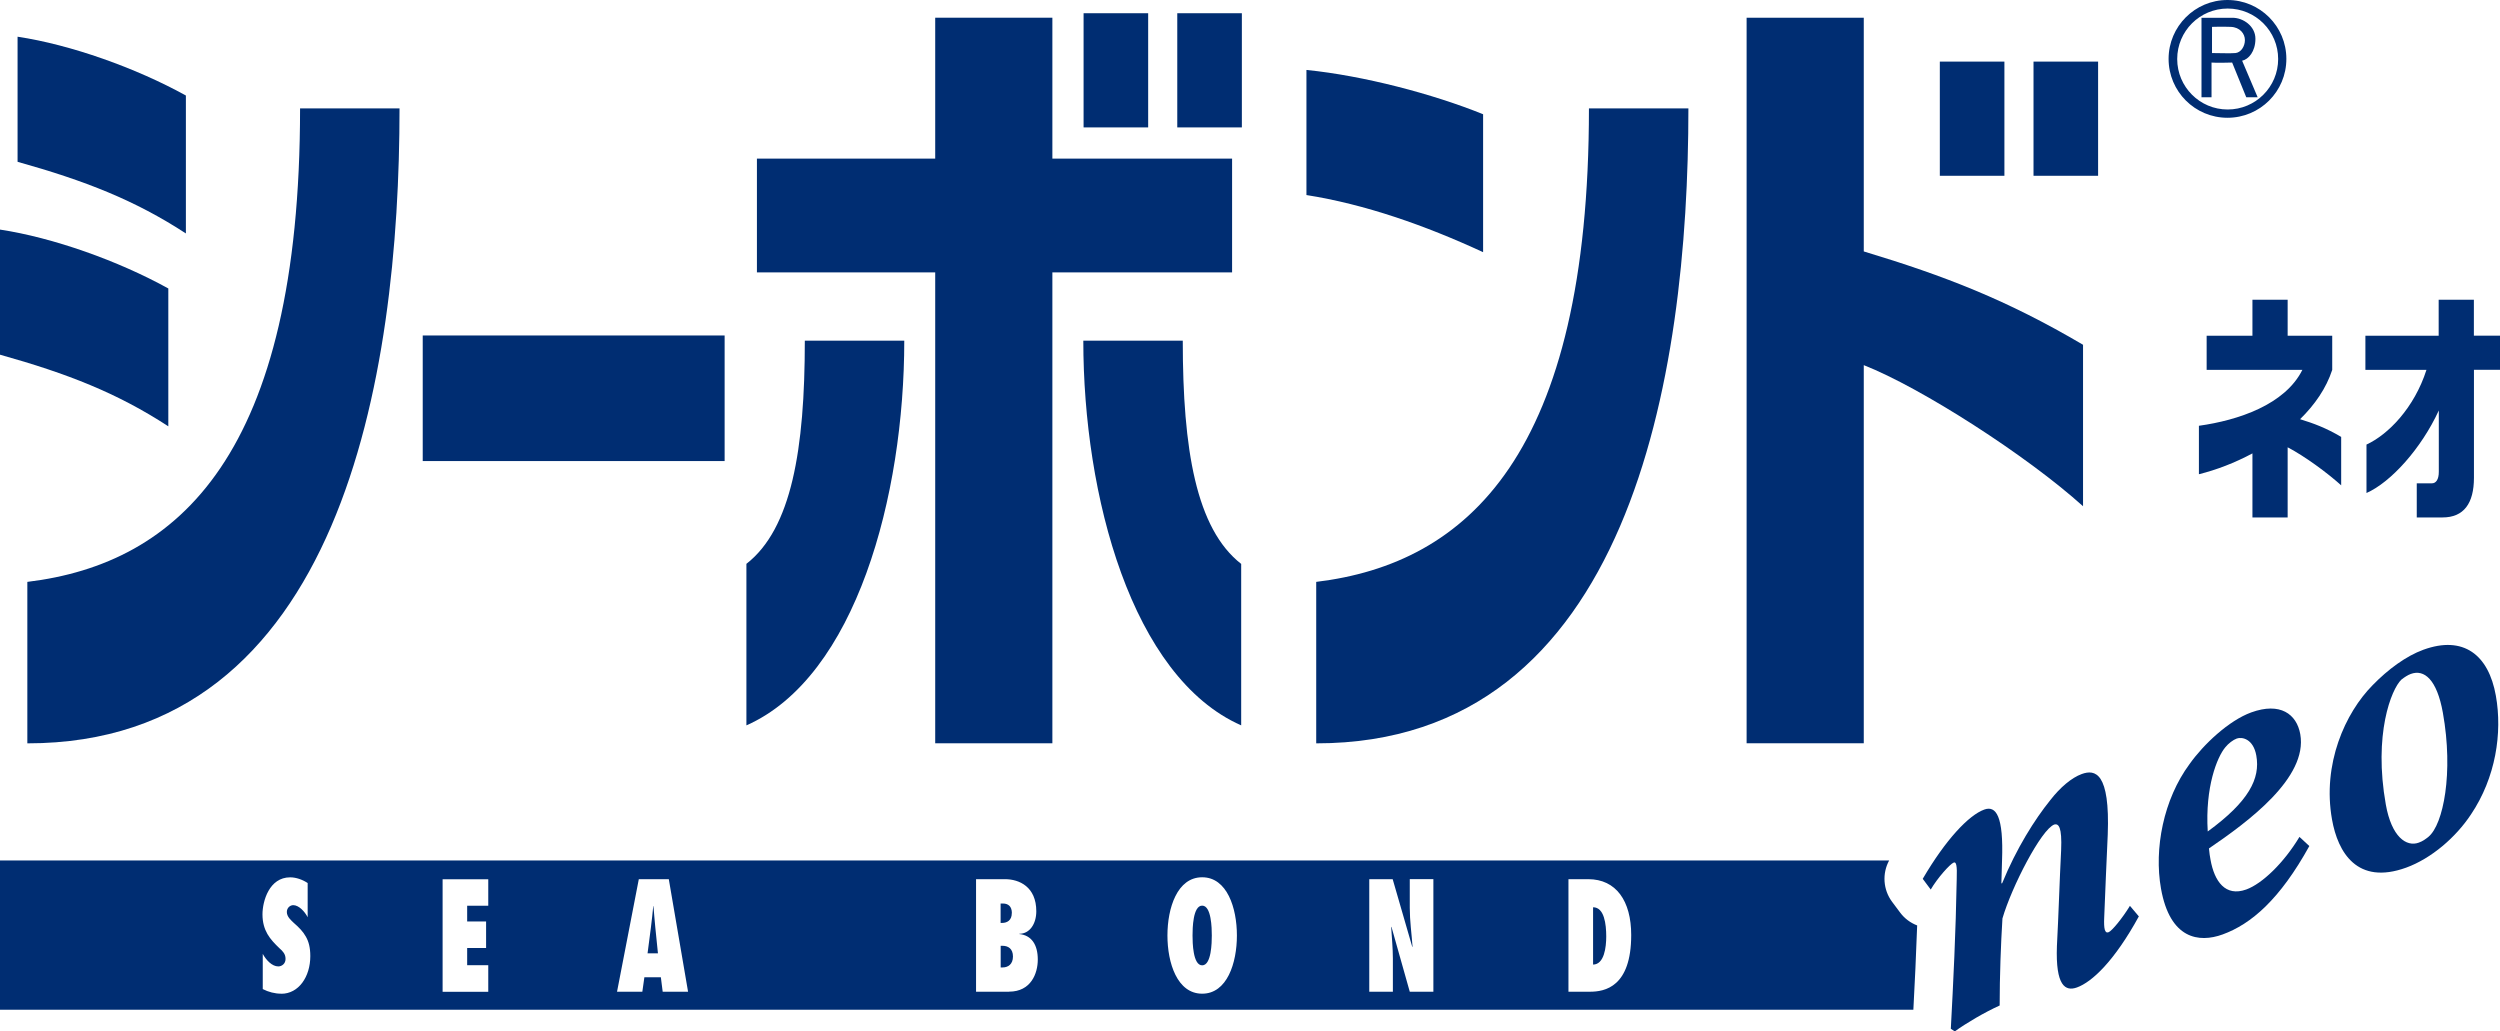 <?xml version="1.0" encoding="UTF-8"?>
<svg id="_レイヤー_2" data-name="レイヤー 2" xmlns="http://www.w3.org/2000/svg" viewBox="0 0 368.5 152.03">
  <defs>
    <style>
      .cls-1 {
        fill: #002d72;
        stroke-width: 0px;
      }
    </style>
  </defs>
  <g id="_レイヤー_1-2" data-name="レイヤー 1">
    <g>
      <g>
        <g>
          <g>
            <path class="cls-1" d="M24.81,42.52c-7.42-4.1-16.99-7.49-24.81-8.68v18.44c9.96,2.79,17.3,5.66,24.81,10.56v-20.32Z"/>
            <path class="cls-1" d="M27.4,14.08C19.98,9.98,10.4,6.59,2.59,5.41v18.44c9.96,2.79,17.3,5.66,24.81,10.56V14.08Z"/>
            <path class="cls-1" d="M44.23,15.98c0,50.98-17.9,67.09-40.2,69.79v23.8c46.27,0,54.86-54.1,54.86-93.59h-14.66Z"/>
          </g>
          <g>
            <path class="cls-1" d="M218.61,16.84c-7.43-3.01-17.68-5.69-26.04-6.53v18.44c8.59,1.35,17.46,4.45,26.04,8.42v-20.32Z"/>
            <path class="cls-1" d="M234.21,15.98c0,50.98-17.9,67.09-40.2,69.79v23.8c46.27,0,54.86-54.1,54.86-93.59h-14.66Z"/>
          </g>
          <rect class="cls-1" x="62.31" y="49.45" width="44.5" height="18.51"/>
          <g>
            <path class="cls-1" d="M330.49,8.95c.94-.2,1.96-1.35,1.96-3.23s-1.82-3.1-3.37-3.1h-4.58v11.72h1.48v-5.12c.54.07,3.04,0,3.04,0l2.08,5.12h1.68l-2.29-5.39ZM326.05,7.82v-3.86s1.48-.05,2.76,0c1.36.05,2.09,1.01,2.09,1.95s-.6,1.84-1.4,1.91c-.81.07-2.37,0-3.45,0Z"/>
            <path class="cls-1" d="M328.33,0c-4.79,0-8.68,3.89-8.68,8.68s3.88,8.68,8.68,8.68,8.68-3.88,8.68-8.68-3.89-8.68-8.68-8.68ZM328.36,16.14c-4.11,0-7.44-3.33-7.44-7.44s3.33-7.44,7.44-7.44,7.44,3.33,7.44,7.44-3.33,7.44-7.44,7.44Z"/>
          </g>
          <g>
            <polygon class="cls-1" points="181.61 23.38 155.12 23.38 155.12 2.61 137.85 2.61 137.85 23.38 111.57 23.38 111.57 40.15 137.85 40.15 137.85 109.56 155.12 109.56 155.12 40.15 181.61 40.15 181.61 23.38"/>
            <path class="cls-1" d="M110.02,83.12v23.8c16.15-7.14,23.27-33.86,23.27-56.71h-14.66c0,16.03-1.96,27.72-8.61,32.9Z"/>
            <path class="cls-1" d="M174.34,50.21h-14.66c0,22.85,7.12,49.57,23.27,56.71v-23.8c-6.65-5.19-8.61-16.87-8.61-32.9Z"/>
            <rect class="cls-1" x="173.53" y="1.95" width="9.52" height="16.83"/>
            <rect class="cls-1" x="159.72" y="1.95" width="9.52" height="16.83"/>
          </g>
          <g>
            <path class="cls-1" d="M274.72,2.61h-17.27v106.95h17.27v-55.74c8.51,3.35,24.09,13.37,32.32,20.8v-23.8c-11.22-6.61-20.34-10.14-32.32-13.76V2.61Z"/>
            <rect class="cls-1" x="299.74" y="9.08" width="9.52" height="16.83"/>
            <rect class="cls-1" x="285.93" y="9.08" width="9.52" height="16.83"/>
          </g>
        </g>
        <g>
          <path class="cls-1" d="M345.09,64.4c-2.27-1.34-4.05-1.99-6.06-2.61,2.16-2.12,3.86-4.56,4.74-7.27v-5.03h-6.57v-5.31h-5.19v5.31h-6.75v5.03h14.11c-2.56,5.13-9.46,7.43-15.25,8.24v7.14c2.55-.63,5.28-1.67,7.89-3.07v9.44h5.19v-10.34c2.52,1.32,5.82,3.74,7.89,5.61v-7.14Z"/>
          <path class="cls-1" d="M364.65,49.49v-5.31h-5.19v5.31h-10.8v5.03h9c-1.8,5.62-5.65,9.54-8.84,11.01v7.14c3.6-1.59,8.08-6.56,10.66-12.17v9.02c.01,1.21-.45,1.72-1.01,1.72h-2.24v5.03h3.8c3.13,0,4.63-2.06,4.63-5.86v-15.9h3.85v-5.03h-3.85Z"/>
        </g>
      </g>
      <g>
        <g>
          <path class="cls-1" d="M147.78,139.41h-.28v3.19h.3c.8,0,1.51-.48,1.51-1.61s-.69-1.58-1.53-1.58Z"/>
          <path class="cls-1" d="M177.2,133.49c-1.37,0-1.42,3.37-1.42,4.4s.05,4.4,1.42,4.4,1.42-3.37,1.42-4.4-.05-4.4-1.42-4.4Z"/>
          <path class="cls-1" d="M96.33,133.55h-.04c-.11,1.04-.2,2.09-.34,3.12l-.5,3.85h1.53l-.39-3.85c-.11-1.04-.18-2.09-.27-3.12Z"/>
          <path class="cls-1" d="M149.15,134.59c0-.99-.55-1.41-1.3-1.41h-.36v2.86h.21c.75,0,1.44-.38,1.44-1.45Z"/>
          <path class="cls-1" d="M234.82,133.73v8.45c1.65-.02,1.94-2.57,1.94-4.14,0-1.8-.28-4.31-1.94-4.31Z"/>
          <path class="cls-1" d="M280.07,134.5l-1.18-1.58c-1.32-1.78-1.48-4.15-.43-6.09H0v22h282.03c.21-3.98.41-8.09.56-12.42-.99-.38-1.87-1.03-2.52-1.91ZM41.45,146.47c-.92,0-1.87-.24-2.72-.68v-5.19c.5.92,1.37,1.85,2.29,1.85.5,0,1.07-.38,1.07-1.1,0-.39-.11-.68-.28-.92-.16-.24-.37-.44-.6-.64-.71-.68-1.33-1.32-1.79-2.11-.44-.77-.73-1.69-.73-2.9,0-1.94.99-5.46,4.08-5.46.87,0,1.81.33,2.58.84v5.04c-.43-.84-1.3-1.78-2.13-1.78-.43,0-.94.37-.94,1.01,0,.35.16.66.36.92.2.26.46.48.66.68.76.66,1.37,1.28,1.78,2.02.43.75.66,1.63.66,2.88,0,3.08-1.74,5.55-4.26,5.55ZM71.97,133.51h-3.11v2.31h2.79v3.92h-2.79v2.53h3.11v3.92h-6.73v-16.59h6.73v3.92ZM97.68,146.18l-.27-2.13h-2.43l-.3,2.13h-3.73l3.21-16.59h4.42l2.84,16.59h-3.75ZM148.74,146.18h-4.87v-16.59h4.26c2.13,0,4.62,1.14,4.62,4.73,0,1.87-.98,3.32-2.5,3.32v.04c1.78.18,2.72,1.54,2.72,3.76,0,2.04-1,4.73-4.23,4.73ZM177.2,146.47c-3.68,0-5.12-4.53-5.12-8.58s1.44-8.58,5.12-8.58,5.12,4.53,5.12,8.58-1.44,8.58-5.12,8.58ZM211.28,146.18h-3.48l-2.7-9.57-.04.04c.09,1.56.25,3.1.25,4.67v4.86h-3.48v-16.59h3.45l2.89,9.99.04-.05c-.14-1.91-.41-3.8-.41-5.72v-4.23h3.48v16.59ZM234.35,146.18h-3.16v-16.59h2.91c4.12,0,6.34,3.21,6.34,8.23,0,7.66-3.89,8.36-6.09,8.36Z"/>
        </g>
        <g>
          <path class="cls-1" d="M315.28,135.05c-3.62,6.62-6.92,9.7-9.14,10.5-1.69.61-3.17-.19-2.95-6.11.25-4.72.38-9.39.62-14.11.15-3.48-.38-3.95-1-3.8-1.92.7-6.3,9.2-7.65,13.85-.23,3.71-.41,8.47-.41,12.83-2.25,1.02-4.91,2.59-6.62,3.82l-.58-.39c.37-6.91.73-14.22.87-22.05.08-2.04-.08-2.59-.44-2.45-.54.2-2.41,2.29-3.39,3.98l-1.18-1.58c3.39-5.79,6.78-9.38,9.07-10.21,1.74-.63,2.86.97,2.62,7.5l-.1,3.39.12-.04c2.1-5.12,4.79-9.39,7.1-12.25,1.46-1.88,3.13-3.29,4.63-3.84,1.98-.72,4.18-.24,3.83,8.94-.19,3.96-.35,8.11-.52,12.2-.08,1.71.1,2.38.64,2.18.48-.17,2.06-2.09,3.15-3.89l1.3,1.54Z"/>
          <path class="cls-1" d="M340.4,124.7c-4.36,7.89-8.58,11.51-12.79,13.04-3.49,1.27-7.76.68-9.08-6.76-1.04-5.86.35-13.14,4.22-18.37,2.05-2.89,5.78-6.4,9.08-7.6,4.27-1.55,6.7.24,7.23,3.21,1.14,6.43-7.75,12.95-13.46,16.84.06.71.15,1.22.23,1.66.57,3.21,2.2,5.5,5.27,4.39,2.34-.85,5.52-3.89,7.84-7.75l1.46,1.35ZM328.01,110.15c-1.21,1.45-2.99,5.85-2.59,12.41,6.06-4.42,7.77-7.79,7.16-11.19-.44-2.46-2.1-2.79-2.88-2.51-.54.2-1.22.71-1.69,1.29Z"/>
          <path class="cls-1" d="M343.74,120.8c-1.46-8.19,1.94-15.73,6.01-19.83,2.22-2.28,4.88-4.26,7.46-5.2,5.89-2.14,9.61.73,10.68,6.78.98,5.48-.02,12.08-3.67,17.5-2.22,3.36-5.82,6.48-9.55,7.84-7.22,2.62-10.07-2.24-10.93-7.09ZM357.96,123.34c2.18-1.8,3.71-9.4,2.12-18.28-.88-4.91-2.75-6.45-4.73-5.72-.42.15-.94.48-1.39.84-1.48,1.41-4.13,8.08-2.29,18.41.85,4.79,3.04,6.27,4.84,5.62.66-.24.94-.48,1.45-.86Z"/>
        </g>
      </g>
    </g>
  </g>
</svg>